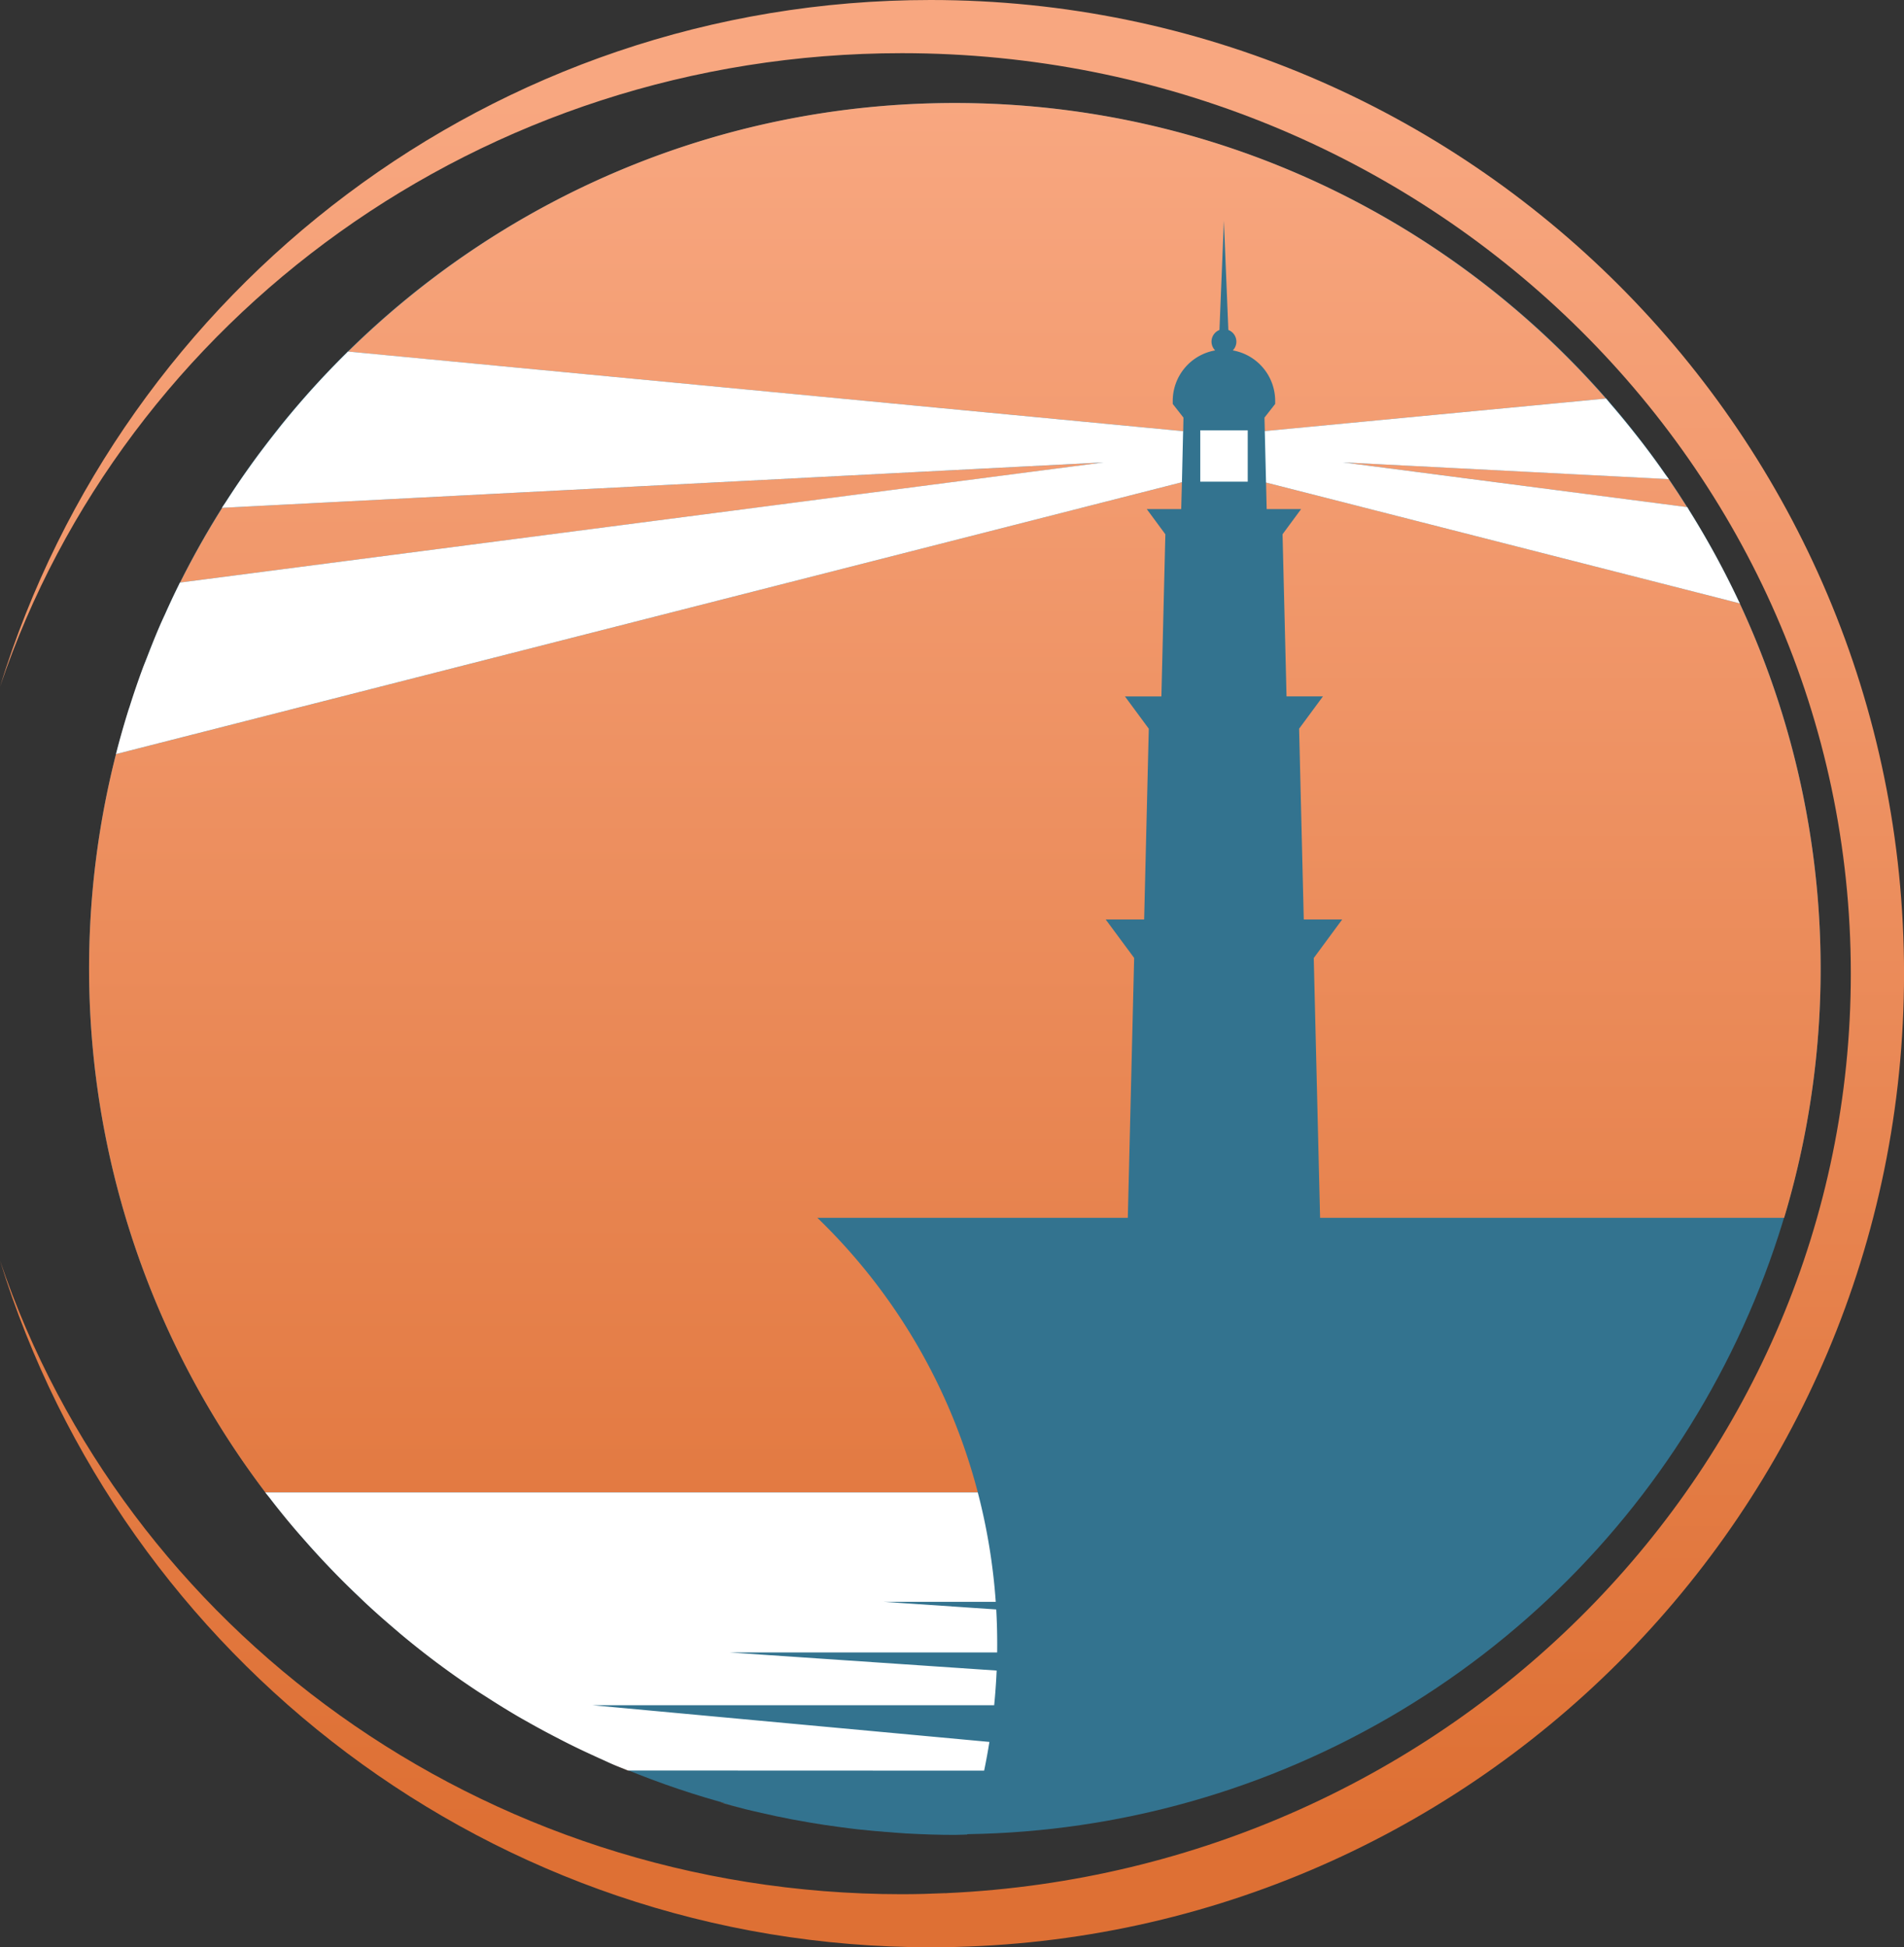 <?xml version="1.0" encoding="UTF-8"?> <svg xmlns="http://www.w3.org/2000/svg" xmlns:xlink="http://www.w3.org/1999/xlink" viewBox="0 0 1014.88 1037.78"><rect x="0" y="0" width="1014.88" height="1037.78" fill="#333333" stroke="none"/><defs><style>.cls-1{fill:#33738f;}.cls-2{fill:url(#New_Gradient_Swatch_1);}.cls-3{fill:url(#New_Gradient_Swatch_1-2);}.cls-4{fill:url(#New_Gradient_Swatch_1-3);}.cls-5{fill:url(#New_Gradient_Swatch_1-4);}.cls-6{fill:url(#New_Gradient_Swatch_1-5);}.cls-7{fill:url(#New_Gradient_Swatch_1-6);}.cls-8{fill:url(#New_Gradient_Swatch_1-7);}.cls-9{fill:url(#New_Gradient_Swatch_1-8);}.cls-10{fill:url(#New_Gradient_Swatch_1-9);}.cls-11{fill:url(#New_Gradient_Swatch_1-10);}.cls-12{fill:url(#New_Gradient_Swatch_1-11);}.cls-13{fill:url(#New_Gradient_Swatch_1-12);}.cls-14{fill:url(#New_Gradient_Swatch_1-13);}.cls-15{fill:url(#New_Gradient_Swatch_1-14);}.cls-16{fill:url(#New_Gradient_Swatch_1-15);}.cls-17{fill:url(#linear-gradient);}.cls-18{fill:url(#New_Gradient_Swatch_1-16);}.cls-19{fill:url(#New_Gradient_Swatch_1-17);}.cls-20{fill:url(#New_Gradient_Swatch_1-18);}.cls-21{fill:url(#New_Gradient_Swatch_1-19);}.cls-22{fill:url(#New_Gradient_Swatch_1-20);}.cls-23{fill:url(#New_Gradient_Swatch_1-21);}.cls-24{fill:url(#New_Gradient_Swatch_1-22);}.cls-25{fill:url(#New_Gradient_Swatch_1-23);}.cls-26{fill:url(#New_Gradient_Swatch_1-24);}.cls-27{fill:url(#New_Gradient_Swatch_1-25);}.cls-28{fill:url(#New_Gradient_Swatch_1-26);}.cls-29{fill:url(#New_Gradient_Swatch_1-27);}.cls-30{fill:url(#New_Gradient_Swatch_1-28);}.cls-31{fill:url(#New_Gradient_Swatch_1-29);}.cls-32{fill:url(#New_Gradient_Swatch_1-30);}.cls-33{fill:#fff;}.cls-34{fill:url(#New_Gradient_Swatch_1-31);}</style><linearGradient id="New_Gradient_Swatch_1" x1="465.88" y1="1010.91" x2="465.88" y2="52.2" gradientUnits="userSpaceOnUse"><stop offset="0.04" stop-color="#de7034"></stop><stop offset="1" stop-color="#f8a780"></stop></linearGradient><linearGradient id="New_Gradient_Swatch_1-2" x1="439.61" y1="1010.91" x2="439.61" y2="52.34" xlink:href="#New_Gradient_Swatch_1"></linearGradient><linearGradient id="New_Gradient_Swatch_1-3" x1="495.93" y1="1010.91" x2="495.93" y2="52.29" xlink:href="#New_Gradient_Swatch_1"></linearGradient><linearGradient id="New_Gradient_Swatch_1-4" x1="311.63" y1="1010.91" x2="311.63" y2="52.34" xlink:href="#New_Gradient_Swatch_1"></linearGradient><linearGradient id="New_Gradient_Swatch_1-5" x1="864.75" y1="1010.93" x2="864.75" y2="52.27" xlink:href="#New_Gradient_Swatch_1"></linearGradient><linearGradient id="New_Gradient_Swatch_1-6" x1="91.4" y1="1010.93" x2="91.4" y2="52.26" xlink:href="#New_Gradient_Swatch_1"></linearGradient><linearGradient id="New_Gradient_Swatch_1-7" x1="141.2" y1="1010.89" x2="141.2" y2="52.27" xlink:href="#New_Gradient_Swatch_1"></linearGradient><linearGradient id="New_Gradient_Swatch_1-8" x1="81.68" y1="1010.93" x2="81.68" y2="52.26" xlink:href="#New_Gradient_Swatch_1"></linearGradient><linearGradient id="New_Gradient_Swatch_1-9" x1="167.64" y1="1010.9" x2="167.64" y2="52.27" xlink:href="#New_Gradient_Swatch_1"></linearGradient><linearGradient id="New_Gradient_Swatch_1-10" x1="125.93" y1="1010.94" x2="125.93" y2="52.27" xlink:href="#New_Gradient_Swatch_1"></linearGradient><linearGradient id="New_Gradient_Swatch_1-11" x1="149.95" y1="1010.91" x2="149.95" y2="52.26" xlink:href="#New_Gradient_Swatch_1"></linearGradient><linearGradient id="New_Gradient_Swatch_1-12" x1="166.7" y1="1010.91" x2="166.7" y2="52.26" xlink:href="#New_Gradient_Swatch_1"></linearGradient><linearGradient id="New_Gradient_Swatch_1-13" x1="65.18" y1="1010.9" x2="65.18" y2="52.27" xlink:href="#New_Gradient_Swatch_1"></linearGradient><linearGradient id="New_Gradient_Swatch_1-14" x1="72.69" y1="1010.92" x2="72.69" y2="52.27" xlink:href="#New_Gradient_Swatch_1"></linearGradient><linearGradient id="New_Gradient_Swatch_1-15" x1="807.57" y1="1010.9" x2="807.57" y2="52.27" xlink:href="#New_Gradient_Swatch_1"></linearGradient><linearGradient id="linear-gradient" x1="338.72" y1="1010.91" x2="338.72" y2="52.27" gradientUnits="userSpaceOnUse"><stop offset="0.05" stop-color="#de7034"></stop><stop offset="1" stop-color="#f8a780"></stop></linearGradient><linearGradient id="New_Gradient_Swatch_1-16" x1="330.57" y1="1010.91" x2="330.57" y2="52.34" xlink:href="#New_Gradient_Swatch_1"></linearGradient><linearGradient id="New_Gradient_Swatch_1-17" x1="881.33" y1="1010.89" x2="881.33" y2="52.28" xlink:href="#New_Gradient_Swatch_1"></linearGradient><linearGradient id="New_Gradient_Swatch_1-18" x1="512.27" y1="1011.07" x2="512.27" y2="47.82" xlink:href="#New_Gradient_Swatch_1"></linearGradient><linearGradient id="New_Gradient_Swatch_1-19" x1="390.75" y1="1010.92" x2="390.75" y2="52.1" xlink:href="#New_Gradient_Swatch_1"></linearGradient><linearGradient id="New_Gradient_Swatch_1-20" x1="342.16" y1="1010.91" x2="342.16" y2="52.27" xlink:href="#New_Gradient_Swatch_1"></linearGradient><linearGradient id="New_Gradient_Swatch_1-21" x1="913.61" y1="1010.9" x2="913.61" y2="52.27" xlink:href="#New_Gradient_Swatch_1"></linearGradient><linearGradient id="New_Gradient_Swatch_1-22" x1="822.64" y1="1010.92" x2="822.64" y2="52.27" xlink:href="#New_Gradient_Swatch_1"></linearGradient><linearGradient id="New_Gradient_Swatch_1-23" x1="184.16" y1="1010.91" x2="184.16" y2="52.29" xlink:href="#New_Gradient_Swatch_1"></linearGradient><linearGradient id="New_Gradient_Swatch_1-24" x1="520.76" y1="1010.91" x2="520.76" y2="52.27" xlink:href="#New_Gradient_Swatch_1"></linearGradient><linearGradient id="New_Gradient_Swatch_1-25" x1="288.97" y1="1010.91" x2="288.97" y2="52.26" xlink:href="#New_Gradient_Swatch_1"></linearGradient><linearGradient id="New_Gradient_Swatch_1-26" x1="243.88" y1="1010.92" x2="243.88" y2="52.23" xlink:href="#New_Gradient_Swatch_1"></linearGradient><linearGradient id="New_Gradient_Swatch_1-27" x1="414.03" y1="1010.91" x2="414.03" y2="52.27" xlink:href="#New_Gradient_Swatch_1"></linearGradient><linearGradient id="New_Gradient_Swatch_1-28" x1="223.8" y1="1010.91" x2="223.8" y2="52.3" xlink:href="#New_Gradient_Swatch_1"></linearGradient><linearGradient id="New_Gradient_Swatch_1-29" x1="203.16" y1="1010.92" x2="203.16" y2="52.25" xlink:href="#New_Gradient_Swatch_1"></linearGradient><linearGradient id="New_Gradient_Swatch_1-30" x1="266.93" y1="1010.91" x2="266.93" y2="52.29" xlink:href="#New_Gradient_Swatch_1"></linearGradient><linearGradient id="New_Gradient_Swatch_1-31" x1="507.44" y1="1010.91" x2="507.44" y2="52.27" xlink:href="#New_Gradient_Swatch_1"></linearGradient></defs><g id="Layer_2" data-name="Layer 2"><g id="Layer_1-2" data-name="Layer 1"><ellipse class="cls-1" cx="508.96" cy="516.21" rx="461.49" ry="461.32"></ellipse><path class="cls-2" d="M474.63,976.45c-5.86-.44-11.7-.93-17.49-1.57C462.94,975.52,468.77,976,474.63,976.45Z"></path><path class="cls-3" d="M447.66,973.68c-5.39-.72-10.76-1.51-16.09-2.42C436.9,972.17,442.27,973,447.66,973.68Z"></path><path class="cls-4" d="M509,977.85c-8.75,0-17.42-.3-26-.78C491.54,977.55,500.21,977.85,509,977.85Z"></path><path class="cls-5" d="M319.48,937.12c-5.28-2.38-10.53-4.83-15.7-7.41C309,932.29,314.19,934.74,319.48,937.12Z"></path><path class="cls-6" d="M858.59,215.39q6.31,7.32,12.32,14.91Q864.91,222.71,858.59,215.39Z"></path><path class="cls-7" d="M87.87,327.66c2.28-5.08,4.6-10.14,7.06-15.12C92.47,317.52,90.15,322.58,87.87,327.66Z"></path><path class="cls-8" d="M135.22,245.83q5.82-8,12-15.74Q141,237.83,135.22,245.83Z"></path><path class="cls-9" d="M78.33,350.51c2.15-5.57,4.34-11.11,6.69-16.57C82.67,339.4,80.48,344.94,78.33,350.51Z"></path><path class="cls-10" d="M150.55,225.81a460.88,460.88,0,0,1,34.19-37.71A460.88,460.88,0,0,0,150.55,225.81Z"></path><path class="cls-11" d="M120.61,267.25q5.16-8,10.64-15.82C127.59,256.62,124.06,261.9,120.61,267.25Z"></path><path class="cls-12" d="M156.15,813.69c-4.25-5-8.37-10.19-12.41-15.4C147.78,803.5,151.9,808.65,156.15,813.69Z"></path><path class="cls-13" d="M172.66,832.2q-6.09-6.5-11.93-13.23Q166.58,825.69,172.66,832.2Z"></path><path class="cls-14" d="M61.85,401.75q3-11.82,6.65-23.39Q64.89,389.92,61.85,401.75Z"></path><path class="cls-15" d="M69.18,376.35c2.2-6.88,4.52-13.7,7-20.45Q72.45,366,69.18,376.35Z"></path><path class="cls-16" d="M899.24,270.26c-3.18-5-6.4-10-9.77-14.91l-173.56-8.93Z"></path><path class="cls-17" d="M435.67,649H601.15l3.38-138.49L589.35,490h20.51l2.47-101.64-12.7-17.21h19.42l2.11-86.41-9.9-13.42h18.35L630,257,61.82,401.9a462,462,0,0,0,79.62,393.46H521.19A312.55,312.55,0,0,0,435.67,649Z"></path><path class="cls-18" d="M326.35,940.23c2.71,1.17,5.45,2.28,8.19,3.4h.25C332,942.48,329.13,941.43,326.35,940.23Z"></path><path class="cls-19" d="M875.1,235.63q6.42,8.37,12.45,17Q881.52,244,875.1,235.63Z"></path><path class="cls-20" d="M509,977.85c2.22,0,4.4-.13,6.61-.16,0,0,0,0,0,0C513.37,977.69,511.18,977.85,509,977.85Z"></path><path class="cls-21" d="M384.14,960.62c4.39,1.24,8.78,2.46,13.22,3.56-4.33-1.07-8.59-2.32-12.87-3.52Z"></path><path class="cls-22" d="M118.45,270.63Q106.29,289.92,96,310.45l492.32-64Z"></path><path class="cls-23" d="M900.57,272.33a461.68,461.68,0,0,1,26.09,47.81A459.8,459.8,0,0,0,900.57,272.33Z"></path><path class="cls-24" d="M675.17,271.3h18.36l-9.9,13.42,2.12,86.41h19.41l-12.7,17.21L694.94,490h20.5l-15.18,20.57L703.64,649H951A461.61,461.61,0,0,0,927.3,321.55L674.83,257.17Z"></path><path class="cls-25" d="M190.54,850.19Q184,844,177.78,837.56,184,844,190.54,850.19Z"></path><path class="cls-26" d="M630.81,222.55l-5.71-7.28c0-.52,0-1.06,0-1.6a27.34,27.34,0,0,1,22.6-26.93A6.65,6.65,0,0,1,650,175.86l.87-21.51,1.49-36.75,1.5,36.75.88,21.51a6.65,6.65,0,0,1,2.37,10.88,27.34,27.34,0,0,1,22.59,26.93c0,.54,0,1.08,0,1.6L674,222.55l.18,7.18L856,212.39C771.4,115.9,647.33,54.89,509,54.89c-126,0-240.15,50.57-323.43,132.45l445.1,42.44Z"></path><path class="cls-27" d="M296.37,925.92q-7.47-3.9-14.8-8Q288.89,922,296.37,925.92Z"></path><path class="cls-28" d="M253.74,900.82c-6.69-4.46-13.28-9.05-19.71-13.83C240.47,891.77,247.05,896.36,253.74,900.82Z"></path><path class="cls-29" d="M422.11,969.57c-5.42-1-10.8-2.18-16.16-3.41C411.31,967.39,416.69,968.54,422.11,969.57Z"></path><path class="cls-30" d="M233.74,886.79q-10.16-7.57-19.88-15.7Q223.58,879.21,233.74,886.79Z"></path><path class="cls-31" d="M210.87,868.52c-5.23-4.45-10.39-9-15.42-13.65Q203,861.86,210.87,868.52Z"></path><path class="cls-32" d="M274.58,913.85q-7.75-4.59-15.29-9.48C264.33,907.62,269.41,910.79,274.58,913.85Z"></path><path class="cls-33" d="M674.83,257.17,927.3,321.55l.08,0c-.22-.48-.49-.95-.72-1.43a461.68,461.68,0,0,0-26.09-47.81c-.42-.67-.79-1.38-1.21-2.06h-.12L715.91,246.42l173.56,8.93h.06c-.64-.92-1.34-1.79-2-2.71q-6-8.64-12.45-17c-1.38-1.79-2.79-3.56-4.19-5.33q-6-7.59-12.32-14.91c-.85-1-1.63-2-2.49-3H856L674.16,229.73Z"></path><path class="cls-33" d="M630.63,229.78l-445.1-42.44h-.06c-.25.25-.48.52-.73.77a460.88,460.88,0,0,0-34.19,37.71c-1.15,1.41-2.24,2.85-3.37,4.28q-6.13,7.74-12,15.74c-1.34,1.85-2.66,3.73-4,5.6q-5.48,7.79-10.64,15.82c-.73,1.14-1.54,2.23-2.27,3.38h.11l469.87-24.21L96,310.45h-.1c-.34.68-.63,1.39-1,2.08-2.46,5-4.78,10-7.06,15.12-1,2.1-1.93,4.17-2.85,6.28-2.35,5.46-4.54,11-6.69,16.57-.69,1.8-1.45,3.58-2.13,5.39-2.5,6.75-4.82,13.57-7,20.45-.21.68-.47,1.34-.68,2q-3.61,11.56-6.65,23.39c0,.05,0,.1,0,.15h0L630,257Z"></path><path class="cls-33" d="M524.57,943.63q1.59-7.64,2.81-15.31L315.84,908.77H529.92q.92-9.27,1.32-18.48L389,880.65H531.51q.15-11.49-.49-22.93l-59.93-4.05h59.67a319.61,319.61,0,0,0-9.57-58.31H141.38c.76,1,1.59,1.93,2.36,2.93,4,5.21,8.16,10.36,12.41,15.4,1.51,1.78,3,3.52,4.58,5.28q5.84,6.72,11.93,13.23c1.7,1.8,3.4,3.58,5.12,5.36Q184,844,190.54,850.19c1.64,1.56,3.25,3.15,4.91,4.68,5,4.66,10.19,9.2,15.42,13.65,1,.84,2,1.74,3,2.57q9.72,8.11,19.88,15.7l.29.2c6.43,4.78,13,9.37,19.71,13.83,1.82,1.21,3.7,2.36,5.55,3.55q7.54,4.88,15.29,9.48c2.31,1.37,4.65,2.69,7,4q7.32,4.15,14.8,8c2.47,1.28,4.92,2.56,7.41,3.79,5.17,2.58,10.42,5,15.7,7.41,2.29,1,4.56,2.11,6.87,3.11,2.78,1.2,5.63,2.25,8.44,3.4Z"></path><path class="cls-1" d="M516.15,976,384.49,960.66c4.28,1.2,8.54,2.45,12.87,3.52,2.84.71,5.72,1.33,8.59,2,5.36,1.23,10.74,2.38,16.16,3.41,3.15.6,6.3,1.15,9.46,1.69,5.33.91,10.7,1.7,16.09,2.42,3.15.41,6.31.84,9.48,1.2,5.79.64,11.63,1.13,17.49,1.57,2.76.2,5.5.47,8.28.62,8.63.48,17.3.78,26,.78,2.22,0,4.41-.16,6.62-.2C515.76,977.1,516,976.55,516.15,976Z"></path><path class="cls-34" d="M496,0C262.66,0,65.27,154.08,0,366,66.26,170,256.45,28.34,480.72,28.34,760,28.34,986.53,248,986.53,518.89c0,263.06-213.63,477.77-481.77,490l-.78.09,0-.07c-7.73.34-15.48.57-23.29.57C256.45,1009.43,66.26,867.79,0,671.76c65.27,211.93,262.66,366,496,366,286.52,0,518.9-232.37,518.9-518.89S782.5,0,496,0Z"></path><rect class="cls-33" x="639.77" y="229.33" width="25.3" height="27.37"></rect></g></g></svg> 
